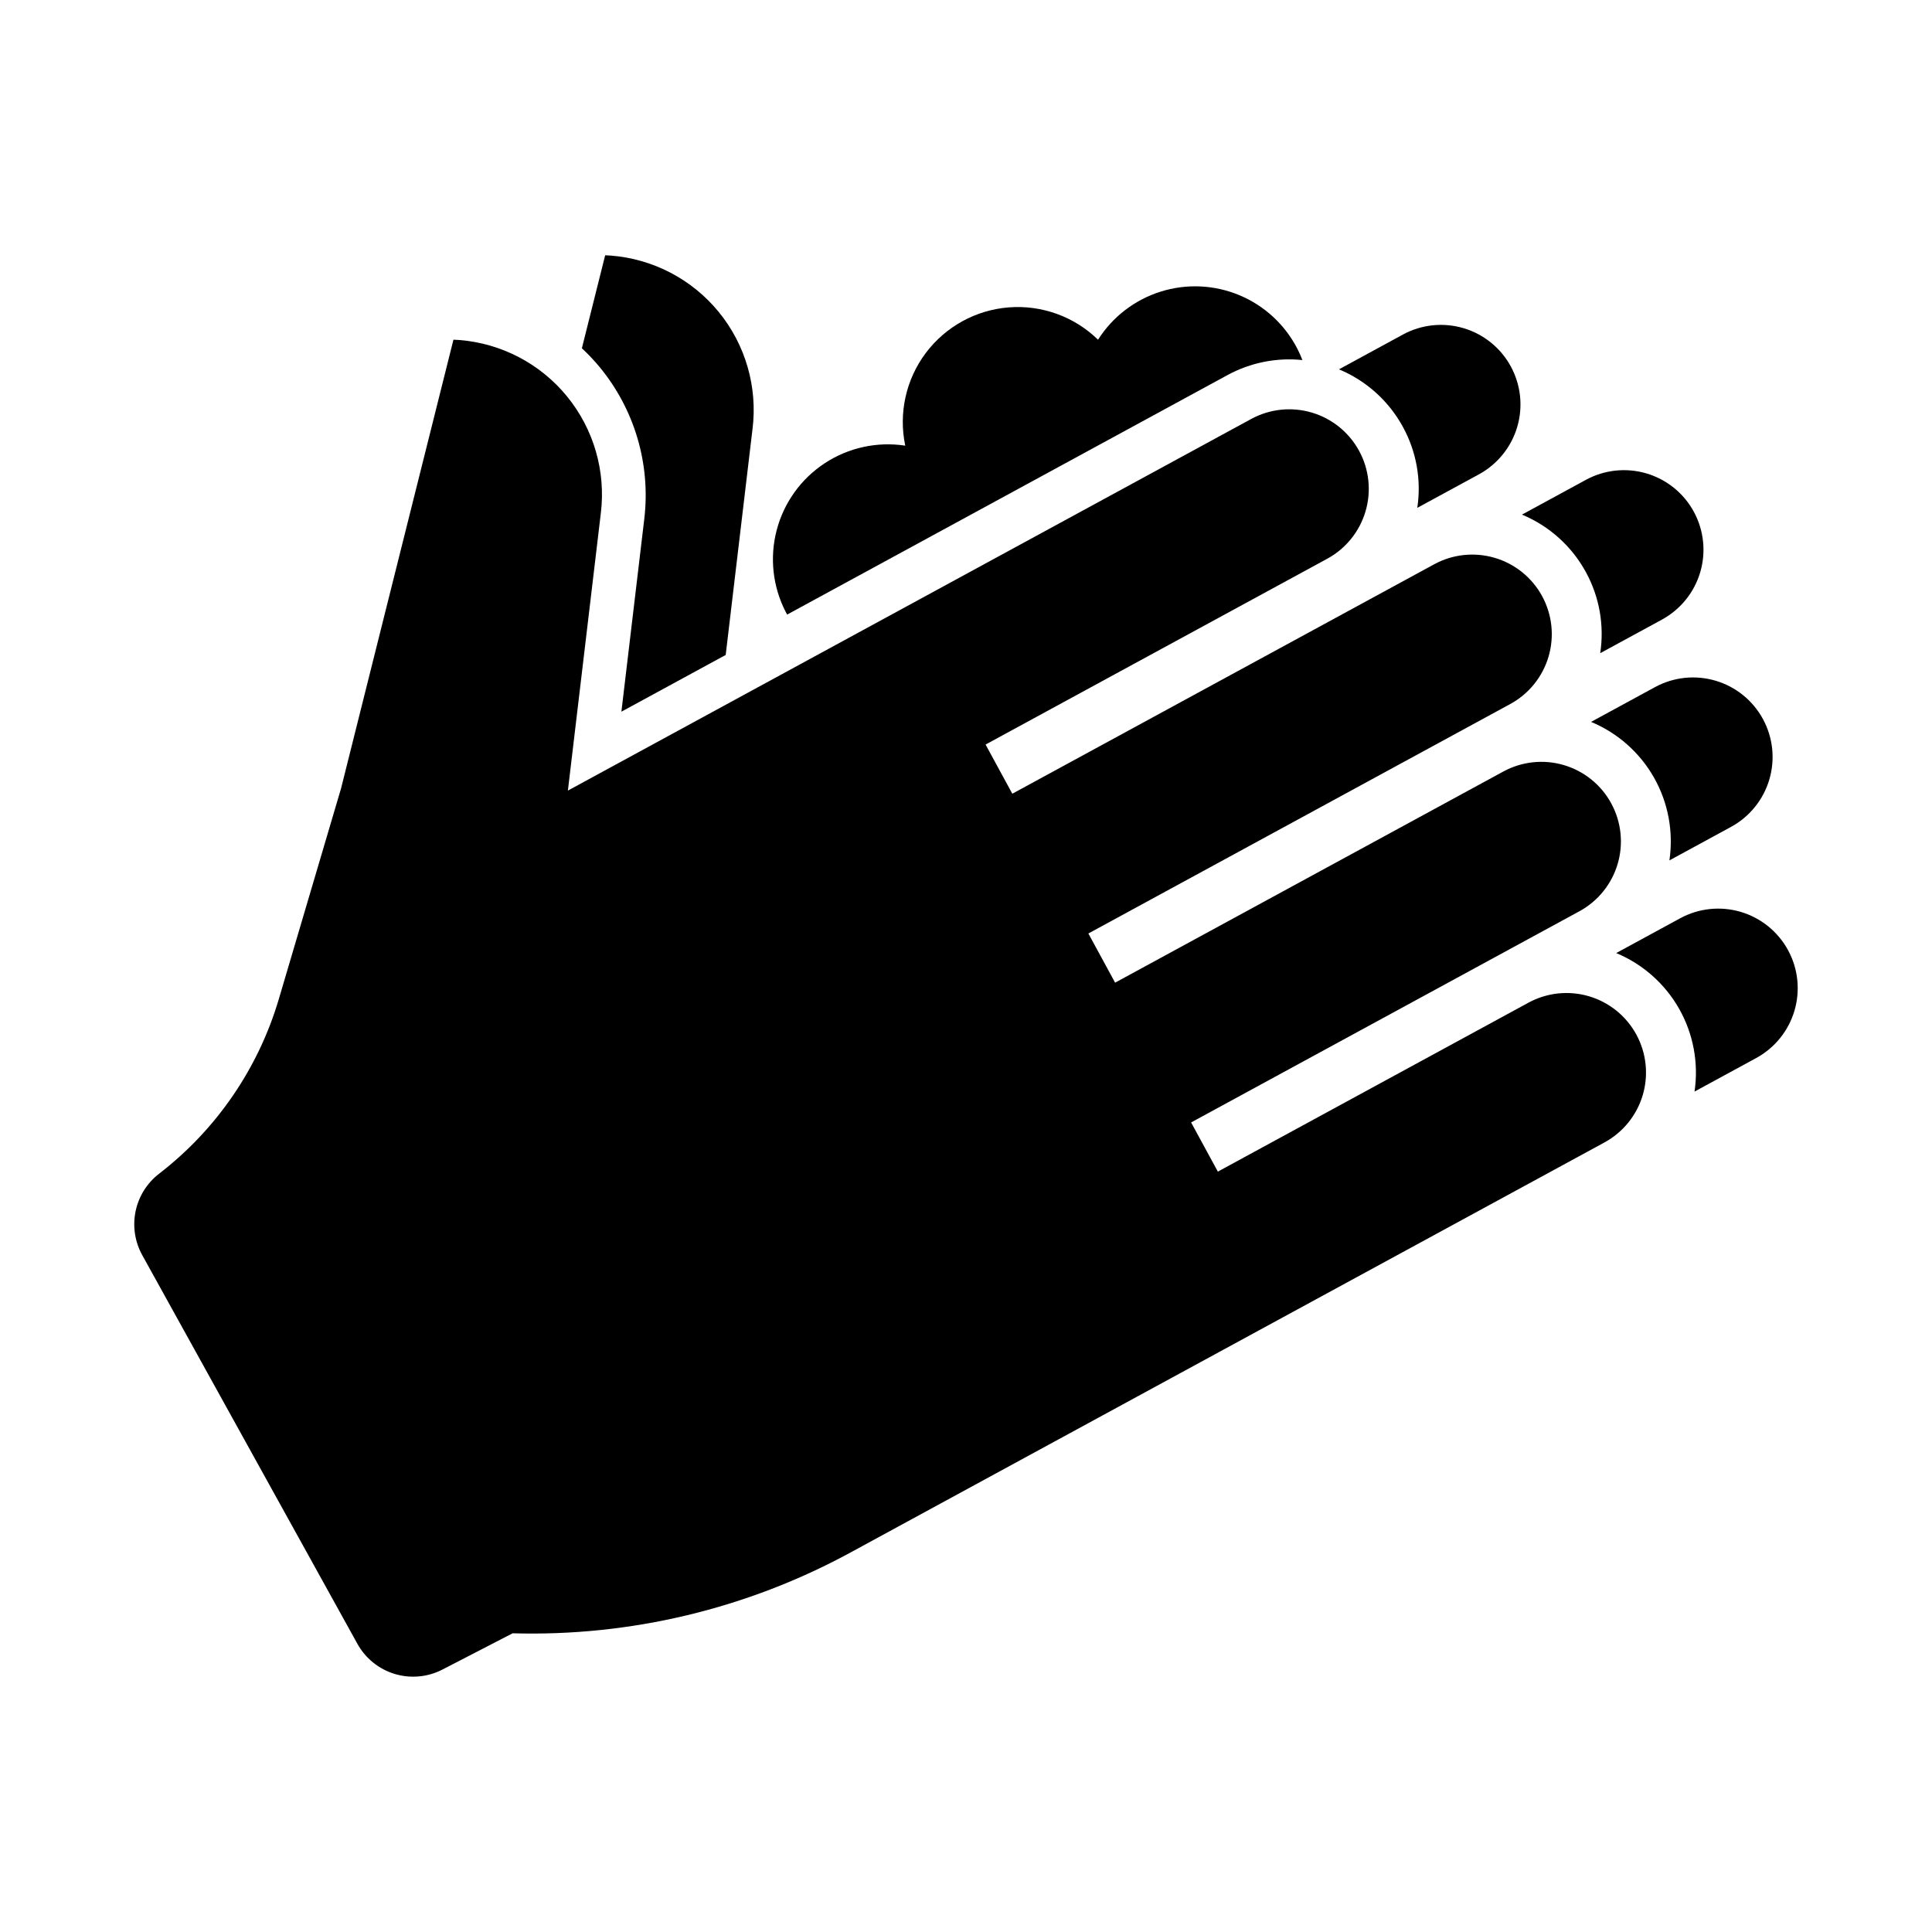 <?xml version="1.0" encoding="UTF-8"?>
<!-- Uploaded to: ICON Repo, www.svgrepo.com, Generator: ICON Repo Mixer Tools -->
<svg fill="#000000" width="800px" height="800px" version="1.1" viewBox="144 144 512 512" xmlns="http://www.w3.org/2000/svg">
 <g>
  <path d="m302.91 241.28c9.254 11.207 13.531 25.699 11.844 40.133l-6.078 51.191 27.641-15.035 7.109-59.895 0.004-0.004c1.371-11.125-1.867-22.328-8.965-31.004-7.098-8.676-17.438-14.074-28.613-14.934-0.488-0.031-0.977-0.059-1.477-0.078l-6.172 24.641v-0.004c1.676 1.562 3.246 3.227 4.707 4.988z"/>
  <path d="m352.6 306.87 116.68-63.461c6.07-3.305 12.996-4.699 19.871-3.992-0.395-1.027-0.844-2.031-1.344-3.008-3.289-6.391-8.727-11.414-15.359-14.18-6.633-2.769-14.031-3.102-20.883-0.941-6.856 2.16-12.727 6.672-16.574 12.738-6.277-6.125-14.887-9.246-23.629-8.57-8.742 0.676-16.77 5.09-22.031 12.105-5.258 7.019-7.234 15.961-5.43 24.543-7.438-1.137-15.031 0.516-21.32 4.644-6.289 4.125-10.828 10.438-12.742 17.711-1.914 7.273-1.07 15 2.375 21.691 0.125 0.242 0.258 0.477 0.391 0.719z"/>
  <path d="m577.65 418.17c-2.672-4.914-7.184-8.562-12.547-10.148-5.363-1.582-11.133-0.973-16.047 1.699l-82.312 44.77-7.086-13.031 102.89-55.961h0.004c4.91-2.672 8.562-7.188 10.145-12.547 1.586-5.363 0.973-11.137-1.699-16.047-2.668-4.914-7.184-8.562-12.547-10.145-5.359-1.586-11.133-0.973-16.043 1.695l-102.89 55.961-7.086-13.031 111.8-60.812c4.914-2.668 8.562-7.184 10.148-12.547 1.582-5.359 0.973-11.133-1.699-16.043-2.672-4.914-7.184-8.562-12.547-10.145-5.363-1.586-11.133-0.977-16.047 1.695l-111.81 60.812-7.086-13.031 90.543-49.242c4.91-2.672 8.562-7.188 10.145-12.547 1.586-5.363 0.973-11.137-1.699-16.047-2.672-4.91-7.184-8.562-12.547-10.145-5.359-1.586-11.133-0.973-16.043 1.695l-181.09 98.488 8.723-73.473c1.371-11.125-1.867-22.328-8.965-31.008-7.094-8.676-17.434-14.07-28.609-14.934-0.488-0.031-0.977-0.059-1.477-0.078l-29.785 118.91-16.488 55.805c-5.43 18.383-16.531 34.586-31.711 46.289-3.207 2.465-5.426 5.996-6.25 9.957-0.824 3.957-0.203 8.082 1.75 11.621l57.027 103.02c2.129 3.848 5.672 6.711 9.883 7.988 4.207 1.273 8.742 0.855 12.648-1.16l18.605-9.613c31.227 0.895 62.129-6.496 89.566-21.422l117.47-63.891 82.312-44.766v-0.004c4.914-2.672 8.562-7.184 10.148-12.547 1.582-5.359 0.973-11.133-1.699-16.043z"/>
  <path d="m617.85 395.8c-2.672-4.91-7.184-8.559-12.547-10.145-5.359-1.582-11.133-0.973-16.043 1.699l-16.945 9.215c7.051 2.938 12.922 8.141 16.684 14.789 3.758 6.648 5.191 14.363 4.07 21.918l16.336-8.883c4.91-2.672 8.562-7.184 10.145-12.547 1.586-5.363 0.973-11.133-1.699-16.047z"/>
  <path d="m611.19 334.54c-2.668-4.914-7.184-8.562-12.547-10.145-5.359-1.586-11.133-0.977-16.043 1.695l-16.945 9.215-0.004 0.004c7.055 2.934 12.926 8.137 16.688 14.785 3.758 6.652 5.191 14.363 4.07 21.922l16.332-8.883 0.004-0.004c4.91-2.668 8.562-7.184 10.145-12.547 1.586-5.359 0.973-11.133-1.699-16.043z"/>
  <path d="m515.8 257.16c3.574 6.535 4.91 14.062 3.797 21.426l16.336-8.883c4.91-2.672 8.559-7.188 10.145-12.547 1.582-5.363 0.973-11.137-1.699-16.047-2.672-4.914-7.184-8.562-12.547-10.145-5.363-1.586-11.133-0.977-16.047 1.695l-16.941 9.219c7.231 3.008 13.215 8.402 16.957 15.281z"/>
  <path d="m564.3 295.66c3.566 6.543 4.891 14.07 3.777 21.438l16.355-8.895v-0.004c4.91-2.672 8.559-7.184 10.145-12.547 1.582-5.359 0.973-11.133-1.699-16.043-2.672-4.914-7.184-8.562-12.547-10.148-5.363-1.582-11.133-0.973-16.047 1.699l-16.945 9.215v0.004c7.234 3.004 13.219 8.398 16.961 15.281z"/>
 </g>
</svg>